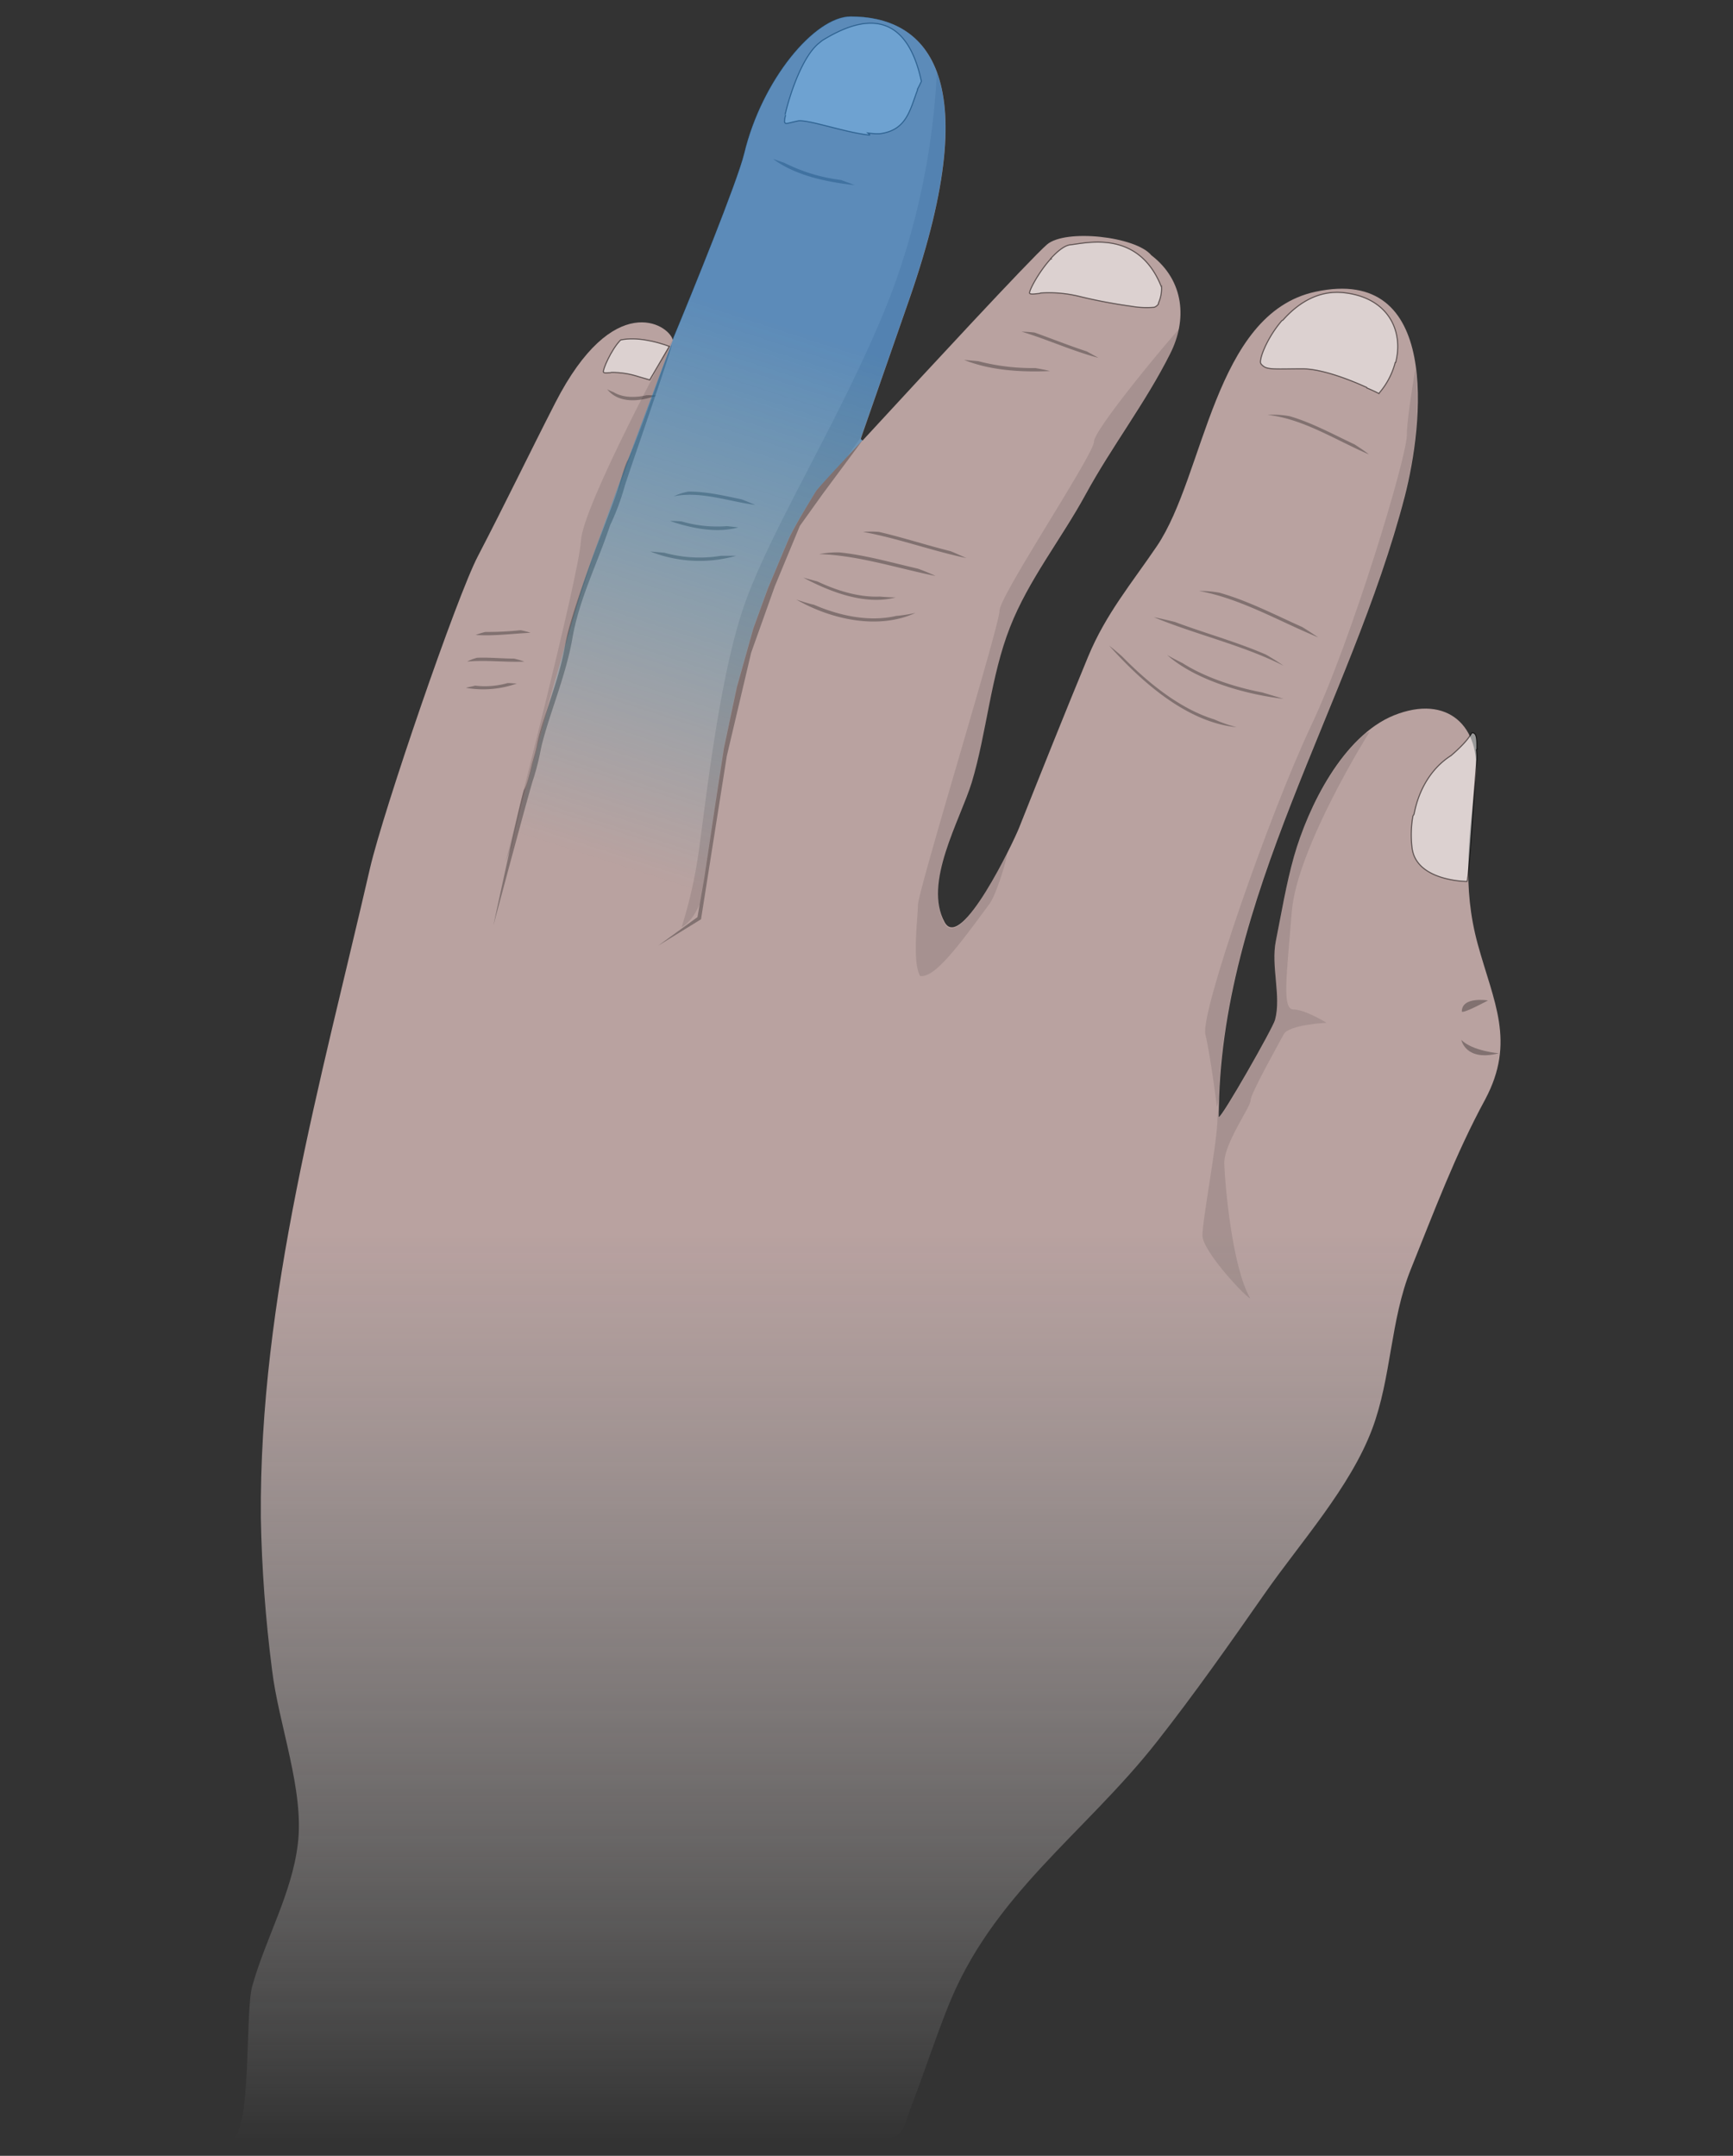 <svg xmlns="http://www.w3.org/2000/svg" xmlns:xlink="http://www.w3.org/1999/xlink" viewBox="0 0 410 510"><rect x="0" y="0" width="410" height="510" fill="#333333" stroke="none"/><defs><filter id="a" width="100%" height="100%" x="0%" y="0%" filterUnits="objectBoundingBox"><feColorMatrix in="SourceGraphic" values="0 0 0 0 1 0 0 0 0 1 0 0 0 0 1 0 0 0 1 0"/></filter><mask id="x"><g filter="url(#a)"><path fill-opacity=".851" d="M0 0h410v510H0z"/></g></mask><linearGradient id="c" x1="205" x2="205" y1="506.126" y2="3.914" gradientUnits="userSpaceOnUse"><stop offset="0" stop-color="#fff" stop-opacity="0"/><stop offset=".427" stop-color="#d0b5b3"/><stop offset="1" stop-color="#d0b5b3"/></linearGradient><clipPath id="b"><path d="M0 0h410v510H0z"/></clipPath><g id="w" clip-path="url(#b)"><path fill="url(#c)" d="M349.621 223.39c-3.762-13.718-2.031-25.41-.512-39.331 1.32-12.2-6.609-19.918-19.308-14.84-12.09 4.883-20.332 21.652-23.68 33.441-1.832 6.5-2.95 13.309-4.27 19.918-1.222 6 1.32 13.113-.203 18.703-.507 1.93-12.597 23.168-13.308 22.969 0-51.73 31.3-97.77 44.012-146.852 4.367-16.968 8.636-54.777-21.141-48.378-24.09 5.18-26.121 43.289-37.5 60.16-6 8.84-12.09 16.058-16.262 26.12-5.59 13.52-10.98 27.028-16.36 40.552-1.32 3.347-13.718 29.27-17.577 22.359-5.184-9.25 3.66-24.191 6.398-33.133 3.559-11.887 4.469-25.098 9.04-36.687 4.37-11.18 12.198-20.942 17.89-31.403 6.2-11.379 14.23-21.75 20.02-33.328 3.96-7.832 3.46-17.18-4.47-23.27-3.66-4.468-20.331-6.3-24.699-2.538-4.07 3.558-29.293 30.84-39.421 41.828l-4.211 4.558-.438-.379 11.59-33.3c18.738-54 3.05-66.637-13.922-66.637-8.5 0-21.008 14.95-25.2 32.418-1.558 6.469-12.39 33.129-16.929 44.039-1.02-3.719-14.07-11.848-27.789 14.91-6.34 12.39-11.89 23.95-18.293 36.25-4.976 9.45-22.36 60.152-25.547 73.871-11.59 50.399-26.23 101.52-25.82 153.66.219 12 1.11 23.97 2.64 35.88 1.52 12.91 7.72 28.66 6.098 41.359-1.418 11.691-7.62 22.261-10.77 33.543-1.73 6.097-.1 33.84-4.667 36.277h152.136c7.114 0 6.301-2.438 8.743-8.64 2.847-7.419 5.28-14.938 8.23-22.36 10.469-26.828 32.52-41.36 49.598-63.11 8.941-11.378 17.281-23.269 25.511-35.058 8.442-12.09 20.22-25.102 25.41-38.922 4.57-12.2 4.27-25.71 9.15-37.809 5.491-13.62 10.57-27.242 17.581-40.14 7.277-13.668 1.988-23.059-1.75-36.7zm0 0"/></g><mask id="z"><g filter="url(#a)"><path fill-opacity=".502" d="M0 0h410v510H0z"/></g></mask><clipPath id="d"><path d="M0 0h410v510H0z"/></clipPath><g id="y" clip-path="url(#d)"><path fill="#fff" stroke="#000" stroke-width=".25" d="M299.2 86.84c1.32.648 3.84.41 9.152.41 4.718.102 11.218 2.68 15 4.41.007.04.027.078.039.13 1.73.71 2.847 1.32 2.847 1.32l.203-.301a18.061 18.061 0 0 0 3.649-7.07h.11c1.929-7.52-1.829-15.239-11.99-16.458-6.331-.8-11.26 2.559-14.71 6.469-.078.031-.148.07-.23.102-3.66 4.27-5.489 9.347-4.98 10.16.23.34.55.617.91.808"/></g><mask id="B"><g filter="url(#a)"><path fill-opacity=".502" d="M0 0h410v510H0z"/></g></mask><clipPath id="e"><path d="M0 0h410v510H0z"/></clipPath><g id="A" clip-path="url(#e)"><path fill="#fff" stroke="#000" stroke-width=".25" d="M274.8 67.93c-5.448-13.828-17.902-10.371-21.71-10-1.309.218-2.918 1.492-4.531 3.27l.101.062c-.039.008-.082.02-.12.027-2.892 3.18-5.321 7.852-4.919 8.133.399.277 1.098.098 2.309 0 .09-.043.191-.07.28-.102 3.009-.199 6.028.051 8.97.758 4.05.992 8.14 1.774 12.27 2.344 1.859.34 3.75.437 5.628.27a2.06 2.06 0 0 0 1.024-.833c-.012-.05-.024-.097-.032-.16.532-1.18.79-2.469.73-3.77zm0 0"/></g><mask id="D"><g filter="url(#a)"><path fill-opacity=".502" d="M0 0h410v510H0z"/></g></mask><clipPath id="f"><path d="M0 0h410v510H0z"/></clipPath><g id="C" clip-path="url(#f)"><path fill="#fff" stroke="#000" stroke-width=".25" d="M185.871 27.191c-.16.528-.25 1.07-.281 1.63.289.648.262.429 3.172-.212 2.226-.46 11.636 2.891 17.078 3.352a3.681 3.681 0 0 0-.512-.5c1.23.168 2.383.258 3.172.129 6.059-.969 6.8-5.668 8.59-10.352-.012-.039-.02-.078-.04-.117.598-1.121.938-1.89.938-1.89C213.61-1.173 200 6.27 194.54 9.57l-.918.75c-.012 0-.02.007-.02.007-4.09 3.5-6.992 12.922-7.851 16.774"/></g><mask id="F"><g filter="url(#a)"><path fill-opacity=".502" d="M0 0h410v510H0z"/></g></mask><clipPath id="g"><path d="M0 0h410v510H0z"/></clipPath><g id="E" clip-path="url(#g)"><path fill="#fff" stroke="#000" stroke-width=".25" d="M349.398 177.309c.102-3.348-.296-3.758-.91-3.957-.61-.204 0 .91-5.18 5.386-4.828 3.063-7.73 8.32-8.75 13.832-.097.168-.199.34-.296.5a25.943 25.943 0 0 0-.203 7.418c.91 8.032 13.011 8.032 13.011 8.032.508-1.02 1.73-23.07 2.34-28.758.031-.801-.012-1.614-.101-2.403.02-.02.062-.03.09-.05zm0 0"/></g><mask id="H"><g filter="url(#a)"><path fill-opacity=".502" d="M0 0h410v510H0z"/></g></mask><clipPath id="h"><path d="M0 0h410v510H0z"/></clipPath><g id="G" clip-path="url(#h)"><path fill="#fff" stroke="#000" stroke-width=".25" d="M154.5 88.54l3.852-6.599c-3.051-1.132-7.704-2.312-11.512-1.52-2.262 2.259-4.399 7.34-4.07 7.63.34.289.8.12 1.68.11l.19-.06c2.2-.011 4.391.329 6.481 1.02l2.598.758.77-1.328"/></g><mask id="J"><g filter="url(#a)"><path fill-opacity=".302" d="M0 0h410v510H0z"/></g></mask><clipPath id="i"><path d="M0 0h410v510H0z"/></clipPath><g id="I" clip-path="url(#i)"><path d="M287.3 170.2a32.96 32.96 0 0 0 5.278 1.831c-11.789-1.12-22.656-10.87-30.18-19.312a67.838 67.838 0 0 1 3.051 2.543c6.082 6.199 13.621 12.398 21.852 14.937zm0 0M298.59 163.8l5.082 1.52c-8.942-1.02-20.832-4.37-27.543-10.37 1.223.71 2.441 1.32 3.66 1.929 5.281 3.36 12.39 5.7 18.8 6.922zm0 0M299.5 154.852a57.97 57.97 0 0 1 4.172 2.636c-9.652-4.879-20.633-7.316-30.692-11.476 1.63.297 3.25.707 4.98 1.117 7.009 2.64 14.528 4.68 21.54 7.723zm0 0M308.121 148.352c1.32.808 2.54 1.628 3.758 2.437-9.149-3.758-18.29-9.148-28.149-10.98 1.598-.02 3.2.12 4.782.41 6.816 1.93 13.226 5.281 19.61 8.133zm0 0M305.07 98.45c5.282 1.519 10.47 4.37 15.45 6.71 1.218.809 2.34 1.52 3.351 2.34-7.621-3.25-15.55-8.441-23.98-9.352 1.73-.109 3.468 0 5.18.301zm0 0"/></g><mask id="L"><g filter="url(#a)"><path fill-opacity=".302" d="M0 0h410v510H0z"/></g></mask><clipPath id="j"><path d="M0 0h410v510H0z"/></clipPath><g id="K" clip-path="url(#j)"><path d="M212 145.71c1.54-.14 3.07-.382 4.57-.71-8.84 4.07-20.02 1.52-28.148-3.148 1.316.41 2.738.91 4.168 1.218 6.09 2.64 13.11 4.102 19.41 2.64zm0 0M217.18 134.531a49.897 49.897 0 0 1 4.172 1.73c-9.043-1.831-18.293-4.882-27.543-5.183a24.436 24.436 0 0 1 4.68-.406c6.19.61 12.491 2.437 18.69 3.86zm0 0M208.14 141.129c1.22.101 2.54.2 3.758.2-7.218 1.933-15.546-1.317-21.847-4.68l3.347.91c4.57 2.152 9.762 3.78 14.743 3.57zm0 0M207.93 125.828c5.691 1.32 11.28 3.152 16.968 4.57 1.32.512 2.543 1.122 3.762 1.633-8.23-1.73-16.16-4.672-24.488-6.203a24.137 24.137 0 0 1 3.758 0zm0 0M244.95 87.07c1.12.2 2.34.41 3.46.711-6.71.297-14.02-.101-20.332-2.64l3.352.3c4.41 1.149 8.96 1.7 13.52 1.63zm0 0M257.14 83.14l2.739 1.52c-6.2-1.629-12.09-4.37-18.188-6.2 1.02 0 2.028.099 3.047.2 4.051 1.442 8.211 3.121 12.403 4.48zm0 0"/></g><mask id="N"><g filter="url(#a)"><path fill-opacity=".302" d="M0 0h410v510H0z"/></g></mask><clipPath id="k"><path d="M0 0h410v510H0z"/></clipPath><g id="M" clip-path="url(#k)"><path d="M170.602 131.48h3.558a31.637 31.637 0 0 1-20.332-1.02l3.352.302a31.41 31.41 0 0 0 13.422.718zm0 0M175.45 118.129c1.12.41 2.241.91 3.25 1.32-6.302-.808-13.009-3.347-19.31-2.027a13.439 13.439 0 0 1 3.462-1.121c4.168-.051 8.43.96 12.597 1.828zm0 0M172.031 124.469l2.64.3c-5.183 1.422-11.183.2-16.16-1.519.919-.02 1.829.02 2.739.102a30.195 30.195 0 0 0 10.781 1.117zm0 0M198.96 42.578c1.118.41 2.24.813 3.25 1.223-6.5-.711-14.019-2.242-19.312-6.2.91.297 1.73.61 2.641.91 4.211 2.118 8.75 3.5 13.422 4.067zm0 0"/></g><mask id="P"><g filter="url(#a)"><path fill-opacity=".302" d="M0 0h410v510H0z"/></g></mask><clipPath id="l"><path d="M0 0h410v510H0z"/></clipPath><g id="O" clip-path="url(#l)"><path d="M120.102 161.59c.726 0 1.449.101 2.187.101a23.546 23.546 0 0 1-12.07 1.02c.73-.2 1.453-.3 2.18-.512 2.581.313 5.203.102 7.703-.61zm0 0M121.602 155.8c.828.188 1.648.43 2.449.712-4.531.199-8.98-.41-13.52 0a9.773 9.773 0 0 1 2.36-.91c2.988-.114 5.89.199 8.71.199zm0 0M123.148 149.09c.801.14 1.59.34 2.364.61-4.352.198-8.621.812-12.98.51.738-.28 1.5-.519 2.277-.71a75.18 75.18 0 0 0 8.34-.41zm0 0M152.988 93.5a15.82 15.82 0 0 1 2.274.102c-3.903 1.418-8.89 1.93-11.621-1.524.5.281 1.007.512 1.539.711 2.199 1.32 5.09 1.32 7.808.711zm0 0"/></g><mask id="R"><g filter="url(#a)"><path fill-opacity=".302" d="M0 0h410v510H0z"/></g></mask><clipPath id="m"><path d="M0 0h410v510H0z"/></clipPath><g id="Q" clip-path="url(#m)"><path d="M158.898 81.621c-.707.809-7.707 21.598-10.34 27.188-.706 1.02-1.796 5.21-2.206 6.43-.602 2.46-11.012 27.87-12.614 37.19-1.597 9.321-5.27 16.63-6.777 24.051-.402 1.829-.961 3.45-1.352 5.168-.199.813-1.109 4.551-1.62 5.16-.509.614-7.278 32.192-7.278 32.192s9.078-34.02 9.48-34.73a61.801 61.801 0 0 0 1.778-7.11c1.61-7.332 5.851-16.922 7.453-26.172 1.598-9.25 5.848-17.527 8.898-26.68 1.43-3 2.59-6.117 3.48-9.32.302-1.218 11.778-34.18 11.098-33.367zm0 0M204.04 104.191s-9.411 9.95-10.93 11.899c0 0-5.282 8.5-6.598 11.601-1.313 3.098-4.91 11.688-4.91 11.688l-3.383 9.32-3.899 13.89-3.05 14.391-2.032 13.211-2.617 17.457-1.61 9.313-9.32 6.77 10.16-6.262 6.098-38.617 5.762-24.442 5.59-15.7 5.93-14.3 5.378-7.52zm0 0"/></g><mask id="T"><g filter="url(#a)"><path fill-opacity=".102" d="M0 0h410v510H0z"/></g></mask><clipPath id="n"><path d="M0 0h410v510H0z"/></clipPath><g id="S" clip-path="url(#n)"><path d="M137.441 127.93c.41-8.23 21.688-47.602 21.688-47.602s-12.598 34.8-12.54 34.902c-5.898 11.622-21.89 66.86-25.55 85.051-.91 2.34-1.418 3.66-1.418 3.66 1.11-4.78 17.418-67.882 17.82-76.011zm0 0"/></g><mask id="V"><g filter="url(#a)"><path fill-opacity=".102" d="M0 0h410v510H0z"/></g></mask><clipPath id="o"><path d="M0 0h410v510H0z"/></clipPath><g id="U" clip-path="url(#o)"><path d="M217.672 230.871c-1.934-3.46-.512-13.723-.512-16.672 0-3.46 19.309-66.16 19.309-69.719 0-3.558 22.36-36.992 22.36-40.039 0-2.441 13.523-19.113 20.12-26.632a22.477 22.477 0 0 1-2.129 6.101c-5.789 11.59-13.82 22.05-20.02 33.328-5.69 10.473-13.519 20.223-17.89 31.403-4.57 11.59-5.39 24.699-9.05 36.687-2.641 8.942-11.481 23.883-6.4 33.133 2.849 5.18 10.571-8.23 14.84-16.57-.3 2.238-2.64 9.757-4.171 11.89-7.09 9.61-12.988 17.739-16.457 17.09zm0 0"/></g><mask id="X"><g filter="url(#a)"><path fill-opacity=".102" d="M0 0h410v510H0z"/></g></mask><clipPath id="p"><path d="M0 0h410v510H0z"/></clipPath><g id="W" clip-path="url(#p)"><path d="M288.32 259.84c-.101.691-.23 1.36-.41 2.031 0 0-1.52-12.09-2.738-17.18-1.223-5.082 15.238-52.34 25-72.972 9.758-20.63 22.656-63.617 22.656-68.7 0-3.05 1.121-10.468 2.031-15.847 1.422 10.367-.609 22.656-2.64 30.488-12.29 47.461-42.168 92.281-43.899 142.18zm0 0"/></g><mask id="Z"><g filter="url(#a)"><path fill-opacity=".102" d="M0 0h410v510H0z"/></g></mask><clipPath id="q"><path d="M0 0h410v510H0z"/></clipPath><g id="Y" clip-path="url(#q)"><path d="M295.762 307.102c-.41.41-11.282-10.98-11.282-14.84 0-3.864 3.56-22.262 3.56-27.742.05-.891.151-1.77.3-2.641v2.441c.808.2 12.808-21.039 13.308-22.968 1.524-5.59-1.02-12.704.204-18.704 1.32-6.609 2.437-13.418 4.27-19.918 2.64-9.351 8.538-22.05 16.968-29.27l.91-.3s-17.18 27.34-18.39 42.578c-1.22 15.242-2.34 23.07.41 23.07 2.742 0 7.832 3.153 7.832 3.153s-8.942.41-10.16 2.738c-1.223 2.34-7.833 14.02-7.833 15.653 0 1.628-6.609 10.57-6.199 15.238.16 4.57 1.809 24.09 6.102 31.512zm0 0"/></g><mask id="ab"><g filter="url(#a)"><path fill-opacity=".302" d="M0 0h410v510H0z"/></g></mask><clipPath id="r"><path d="M0 0h410v510H0z"/></clipPath><g id="aa" clip-path="url(#r)"><path d="M354.578 249.172s-6.2-.512-8.84-3.152c-.02 0 1 5.18 8.84 3.152zm0 0"/></g><mask id="ad"><g filter="url(#a)"><path fill-opacity=".302" d="M0 0h410v510H0z"/></g></mask><clipPath id="s"><path d="M0 0h410v510H0z"/></clipPath><g id="ac" clip-path="url(#s)"><path d="M352.04 236.672s-6.2-1.024-6.2 2.637c.41.511 6.2-2.637 6.2-2.637zm0 0"/></g><mask id="af"><g filter="url(#a)"><path fill-opacity=".102" d="M0 0h410v510H0z"/></g></mask><clipPath id="t"><path d="M0 0h410v510H0z"/></clipPath><g id="ae" clip-path="url(#t)"><path d="M221.648 17.09a173.963 173.963 0 0 1-10.59 51.832c-10.667 27.95-29.167 56.539-35.417 75.527-6.25 18.992-9.301 51.512-10.82 60.14-.852 4.99-2.04 9.911-3.56 14.74 0 0 2.22-.81 4.25-5.36l1.09-6.32 2.618-17.458 2.031-13.21 3.05-14.391 3.9-13.89 3.378-9.321s3.602-8.59 4.91-11.688c1.313-3.101 6.621-11.601 6.621-11.601.891-1.14 4.47-5 7.301-8.02 1.168-1.699 2.309-3.289 3.41-4.84l11.38-32.718c9.331-26.903 10.109-43.532 6.448-53.422zm0 0"/></g><mask id="ah"><g filter="url(#a)"><path fill-opacity=".502" d="M0 0h410v510H0z"/></g></mask><linearGradient id="v" x1="-1724.982" x2="-1704.567" y1="2131.68" y2="2195.032" gradientTransform="matrix(3.136 0 0 -3.136 5554.397 6889.314)" gradientUnits="userSpaceOnUse"><stop offset="0" stop-color="#00afd1" stop-opacity="0"/><stop offset=".64" stop-color="#0074d1"/></linearGradient><clipPath id="u"><path d="M0 0h410v510H0z"/></clipPath><g id="ag" clip-path="url(#u)"><path fill="url(#v)" d="M201.238 3.871c-8.5 0-21.008 14.95-25.199 32.418-1.527 6.39-12.117 32.52-16.77 43.633-.109.457-.16.707-.16.707s-16.84 44.512-21.07 57.223c-4.23 12.699-17.937 65.636-17.937 65.636l45.187 11.672 1.3-7.512 2.622-17.457 2.027-13.21 3.051-14.391 3.902-13.89 3.38-9.321s3.6-8.59 4.91-11.688c1.308-3.101 6.62-11.601 6.62-11.601 1.16-1.461 6.739-7.43 9.45-10.32.93-1.02 1.488-1.59 1.488-1.59l-.437-.38 11.59-33.3c18.738-54 3.019-66.629-13.954-66.629zm0 0"/></g></defs><use mask="url(#x)" xlink:href="#w"/><use mask="url(#z)" xlink:href="#y"/><use mask="url(#B)" xlink:href="#A"/><use mask="url(#D)" xlink:href="#C"/><use mask="url(#F)" xlink:href="#E"/><use mask="url(#H)" xlink:href="#G"/><use mask="url(#J)" xlink:href="#I"/><use mask="url(#L)" xlink:href="#K"/><use mask="url(#N)" xlink:href="#M"/><use mask="url(#P)" xlink:href="#O"/><use mask="url(#R)" xlink:href="#Q"/><use mask="url(#T)" xlink:href="#S"/><use mask="url(#V)" xlink:href="#U"/><use mask="url(#X)" xlink:href="#W"/><use mask="url(#Z)" xlink:href="#Y"/><use mask="url(#ab)" xlink:href="#aa"/><use mask="url(#ad)" xlink:href="#ac"/><use mask="url(#af)" xlink:href="#ae"/><use mask="url(#ah)" xlink:href="#ag"/></svg>